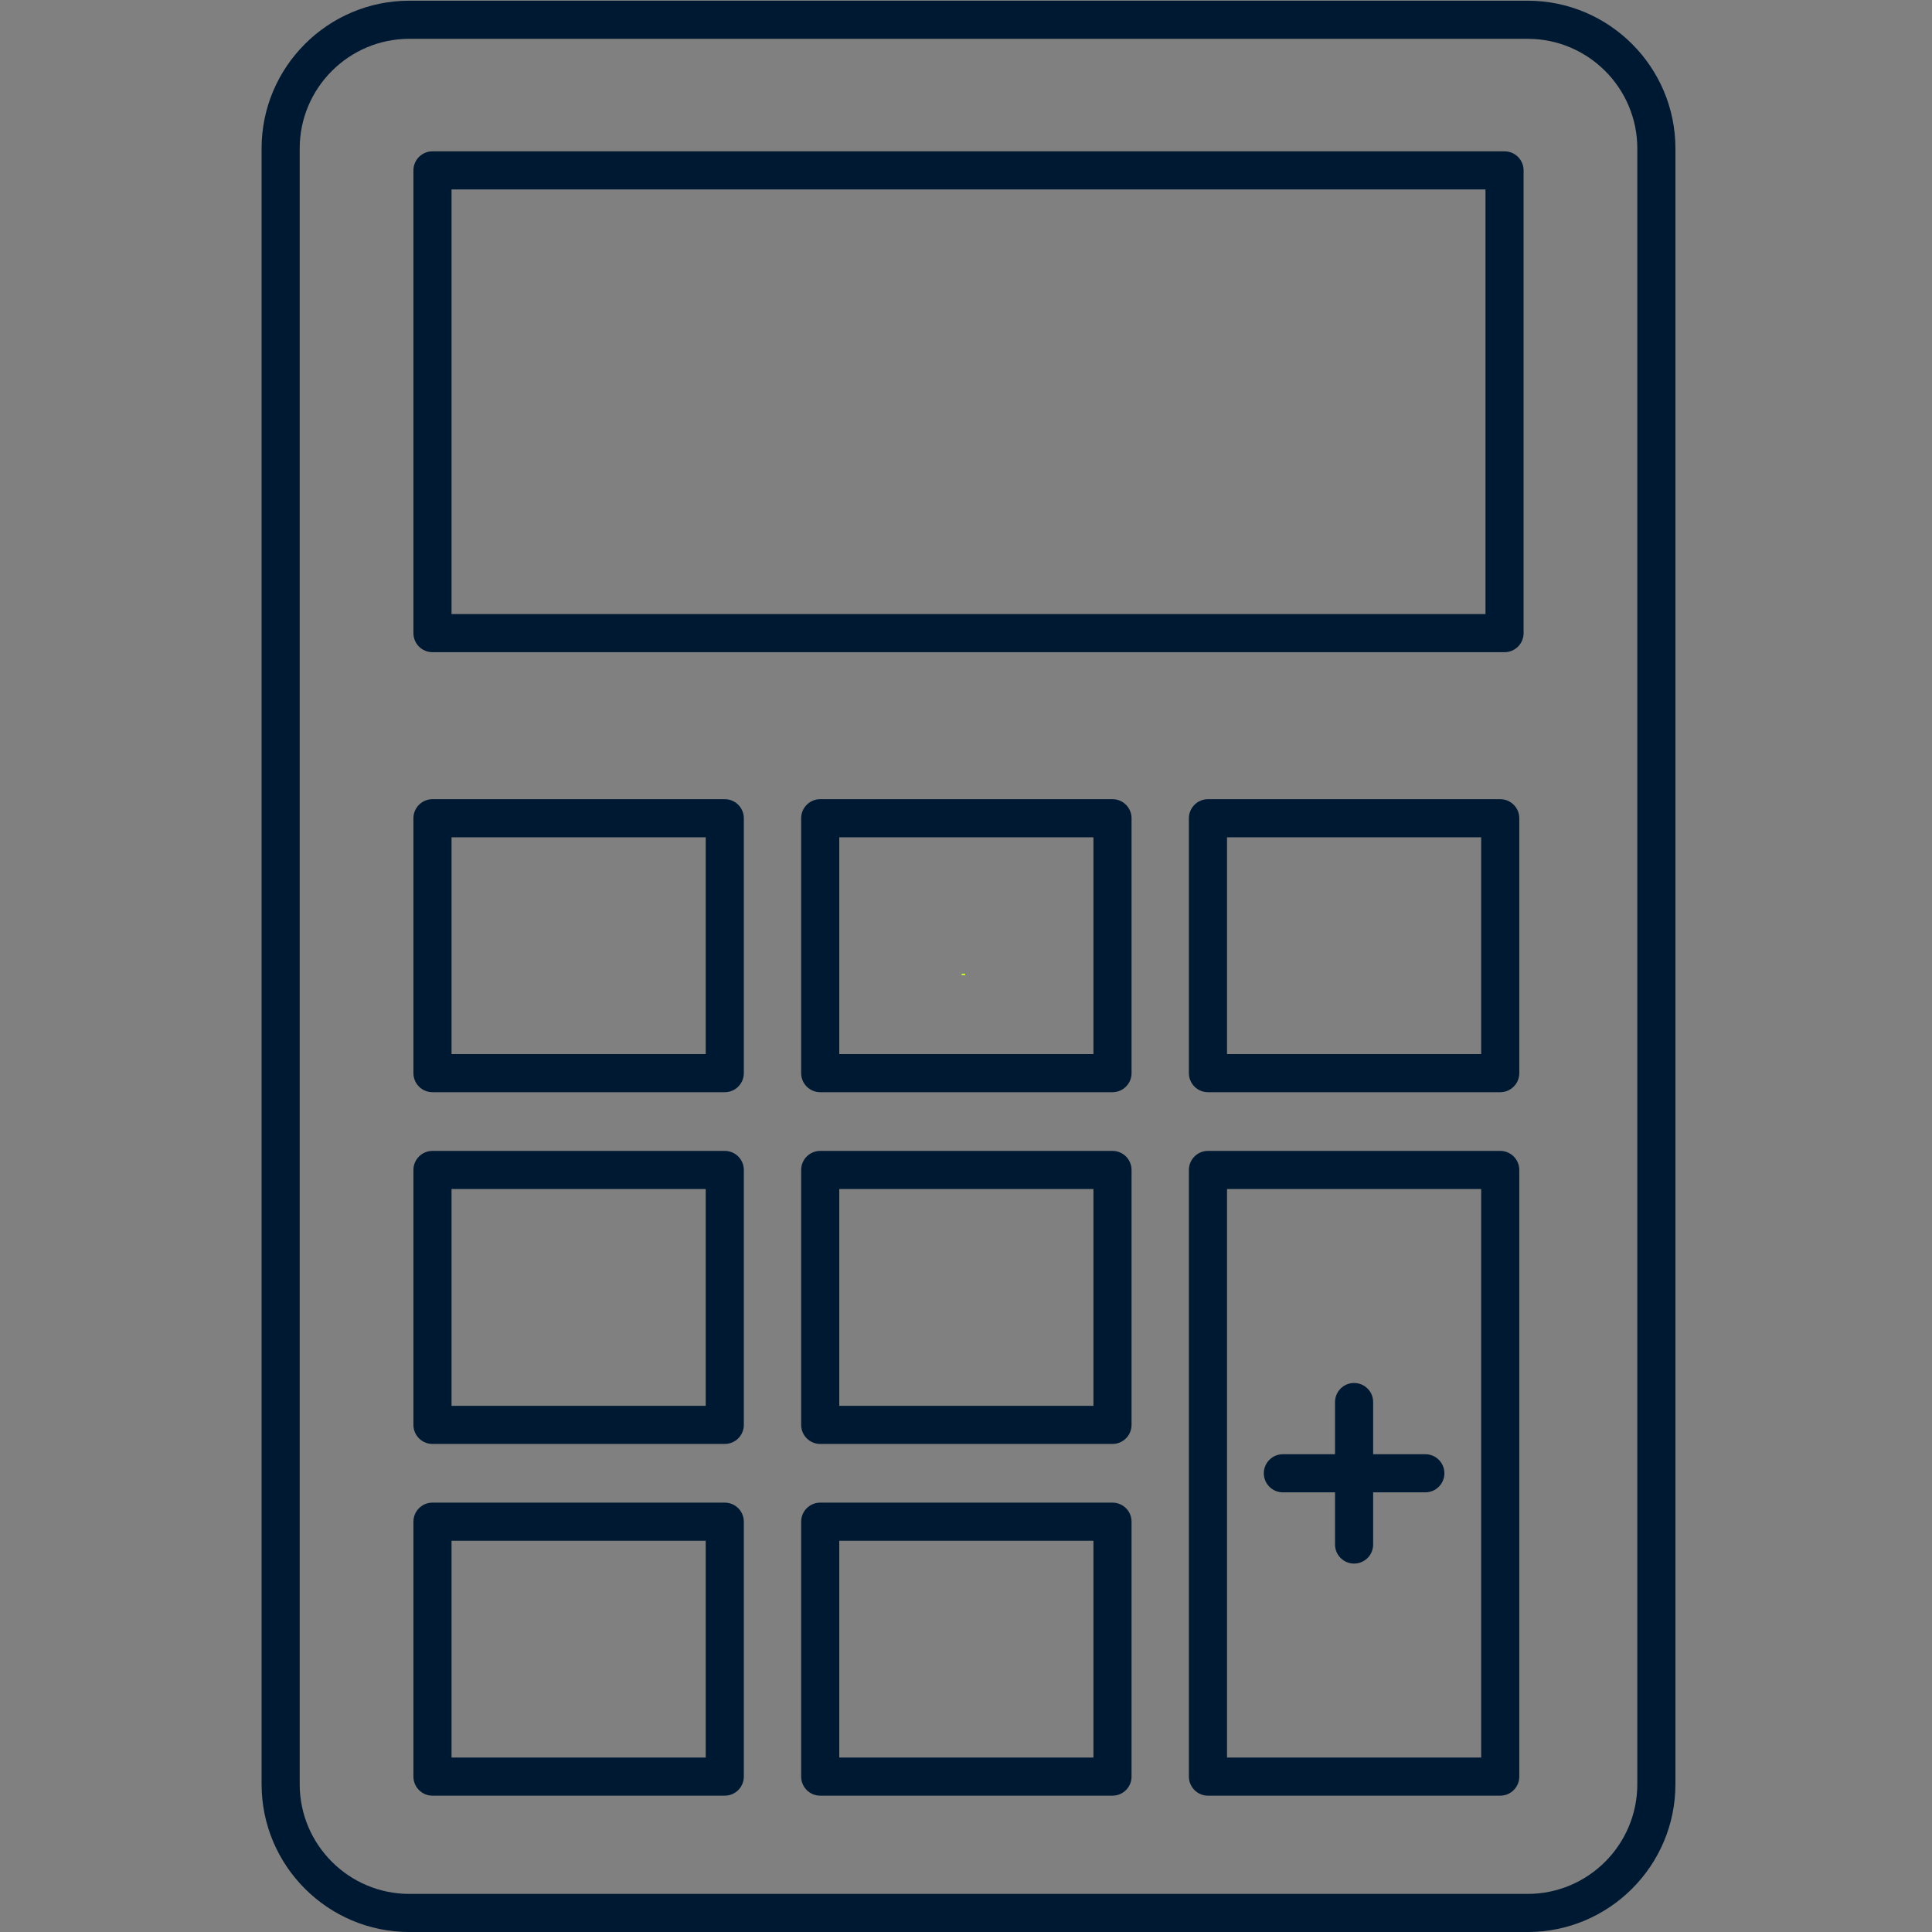 <svg xmlns="http://www.w3.org/2000/svg" xmlns:xlink="http://www.w3.org/1999/xlink" width="1080" zoomAndPan="magnify" viewBox="0 0 810 810" height="1080" preserveAspectRatio="xMidYMid meet" version="1.2"><rect x="0" y="0" width="810" height="810" fill="#808080" stroke="none"/><defs><clipPath id="35bb0b43a7"><path d="M 109.543 0.301 L 702.793 0.301 L 702.793 810 L 109.543 810 Z M 109.543 0.301 "/></clipPath></defs><g id="9d40402bdc"><path style="fill:none;stroke-width:1;stroke-linecap:butt;stroke-linejoin:miter;stroke:#c8ff32;stroke-opacity:1;stroke-miterlimit:4;" d="M 0.002 0.502 L 2.439 0.502 " transform="matrix(0.615,0,0,0.615,403.171,408.226)"/><g clip-rule="nonzero" clip-path="url(#35bb0b43a7)"><path style=" stroke:none;fill-rule:nonzero;fill:#001932;fill-opacity:1;" d="M 171.617 16.273 C 146.27 16.273 125.652 36.898 125.652 62.238 L 125.652 748.059 C 125.652 773.402 146.27 794.027 171.617 794.027 L 640.48 794.027 C 665.824 794.027 686.449 773.402 686.449 748.059 L 686.449 62.238 C 686.449 36.898 665.824 16.273 640.48 16.273 Z M 640.48 810.008 L 171.617 810.008 C 137.461 810.008 109.672 782.215 109.672 748.059 L 109.672 62.238 C 109.672 28.082 137.461 0.293 171.617 0.293 L 640.48 0.293 C 674.641 0.293 702.43 28.082 702.43 62.238 L 702.43 748.059 C 702.43 782.215 674.641 810.008 640.48 810.008 "/></g><path style=" stroke:none;fill-rule:nonzero;fill:#001932;fill-opacity:1;" d="M 189.309 257.457 L 622.793 257.457 L 622.793 79.426 L 189.309 79.426 Z M 630.781 273.434 L 181.32 273.434 C 176.906 273.434 173.328 269.859 173.328 265.445 L 173.328 71.434 C 173.328 67.02 176.906 63.445 181.32 63.445 L 630.781 63.445 C 635.191 63.445 638.773 67.02 638.773 71.434 L 638.773 265.445 C 638.773 269.859 635.191 273.434 630.781 273.434 "/><path style=" stroke:none;fill-rule:nonzero;fill:#001932;fill-opacity:1;" d="M 189.309 441.93 L 295.875 441.93 L 295.875 351.043 L 189.309 351.043 Z M 303.863 457.91 L 181.32 457.91 C 176.906 457.91 173.328 454.336 173.328 449.918 L 173.328 343.055 C 173.328 338.645 176.906 335.062 181.32 335.062 L 303.863 335.062 C 308.277 335.062 311.855 338.645 311.855 343.055 L 311.855 449.918 C 311.855 454.336 308.277 457.91 303.863 457.91 "/><path style=" stroke:none;fill-rule:nonzero;fill:#001932;fill-opacity:1;" d="M 351.867 441.93 L 458.43 441.93 L 458.43 351.043 L 351.867 351.043 Z M 466.422 457.91 L 343.879 457.91 C 339.465 457.91 335.891 454.336 335.891 449.918 L 335.891 343.055 C 335.891 338.645 339.465 335.062 343.879 335.062 L 466.422 335.062 C 470.84 335.062 474.41 338.645 474.41 343.055 L 474.41 449.918 C 474.41 454.336 470.84 457.91 466.422 457.91 "/><path style=" stroke:none;fill-rule:nonzero;fill:#001932;fill-opacity:1;" d="M 514.434 441.93 L 620.992 441.93 L 620.992 351.043 L 514.434 351.043 Z M 628.984 457.91 L 506.441 457.91 C 502.027 457.91 498.453 454.336 498.453 449.918 L 498.453 343.055 C 498.453 338.645 502.027 335.062 506.441 335.062 L 628.984 335.062 C 633.395 335.062 636.973 338.645 636.973 343.055 L 636.973 449.918 C 636.973 454.336 633.395 457.91 628.984 457.91 "/><path style=" stroke:none;fill-rule:nonzero;fill:#001932;fill-opacity:1;" d="M 189.309 589.398 L 295.875 589.398 L 295.875 498.504 L 189.309 498.504 Z M 303.863 605.379 L 181.32 605.379 C 176.906 605.379 173.328 601.797 173.328 597.387 L 173.328 490.516 C 173.328 486.105 176.906 482.523 181.32 482.523 L 303.863 482.523 C 308.277 482.523 311.855 486.105 311.855 490.516 L 311.855 597.387 C 311.855 601.797 308.277 605.379 303.863 605.379 "/><path style=" stroke:none;fill-rule:nonzero;fill:#001932;fill-opacity:1;" d="M 351.867 589.398 L 458.43 589.398 L 458.43 498.504 L 351.867 498.504 Z M 466.422 605.379 L 343.879 605.379 C 339.465 605.379 335.891 601.797 335.891 597.387 L 335.891 490.516 C 335.891 486.105 339.465 482.523 343.879 482.523 L 466.422 482.523 C 470.84 482.523 474.41 486.105 474.41 490.516 L 474.41 597.387 C 474.41 601.797 470.84 605.379 466.422 605.379 "/><path style=" stroke:none;fill-rule:nonzero;fill:#001932;fill-opacity:1;" d="M 189.309 736.859 L 295.875 736.859 L 295.875 645.965 L 189.309 645.965 Z M 303.863 752.84 L 181.32 752.84 C 176.906 752.84 173.328 749.258 173.328 744.848 L 173.328 637.973 C 173.328 633.562 176.906 629.984 181.32 629.984 L 303.863 629.984 C 308.277 629.984 311.855 633.562 311.855 637.973 L 311.855 744.848 C 311.855 749.258 308.277 752.84 303.863 752.84 "/><path style=" stroke:none;fill-rule:nonzero;fill:#001932;fill-opacity:1;" d="M 351.867 736.859 L 458.43 736.859 L 458.43 645.965 L 351.867 645.965 Z M 466.422 752.84 L 343.879 752.84 C 339.465 752.84 335.891 749.258 335.891 744.848 L 335.891 637.973 C 335.891 633.562 339.465 629.984 343.879 629.984 L 466.422 629.984 C 470.84 629.984 474.41 633.562 474.41 637.973 L 474.41 744.848 C 474.41 749.258 470.84 752.84 466.422 752.84 "/><path style=" stroke:none;fill-rule:nonzero;fill:#001932;fill-opacity:1;" d="M 514.434 736.859 L 620.992 736.859 L 620.992 498.504 L 514.434 498.504 Z M 628.984 752.84 L 506.441 752.84 C 502.027 752.84 498.453 749.258 498.453 744.848 L 498.453 490.516 C 498.453 486.105 502.027 482.523 506.441 482.523 L 628.984 482.523 C 633.395 482.523 636.973 486.105 636.973 490.516 L 636.973 744.848 C 636.973 749.258 633.395 752.84 628.984 752.84 "/><path style=" stroke:none;fill-rule:nonzero;fill:#001932;fill-opacity:1;" d="M 567.707 655.535 C 563.297 655.535 559.719 651.957 559.719 647.547 L 559.719 587.816 C 559.719 583.406 563.297 579.824 567.707 579.824 C 572.129 579.824 575.699 583.406 575.699 587.816 L 575.699 647.547 C 575.699 651.957 572.129 655.535 567.707 655.535 "/><path style=" stroke:none;fill-rule:nonzero;fill:#001932;fill-opacity:1;" d="M 597.578 625.672 L 537.852 625.672 C 533.434 625.672 529.863 622.09 529.863 617.68 C 529.863 613.27 533.434 609.691 537.852 609.691 L 597.578 609.691 C 601.992 609.691 605.566 613.27 605.566 617.68 C 605.566 622.09 601.992 625.672 597.578 625.672 "/></g></svg>